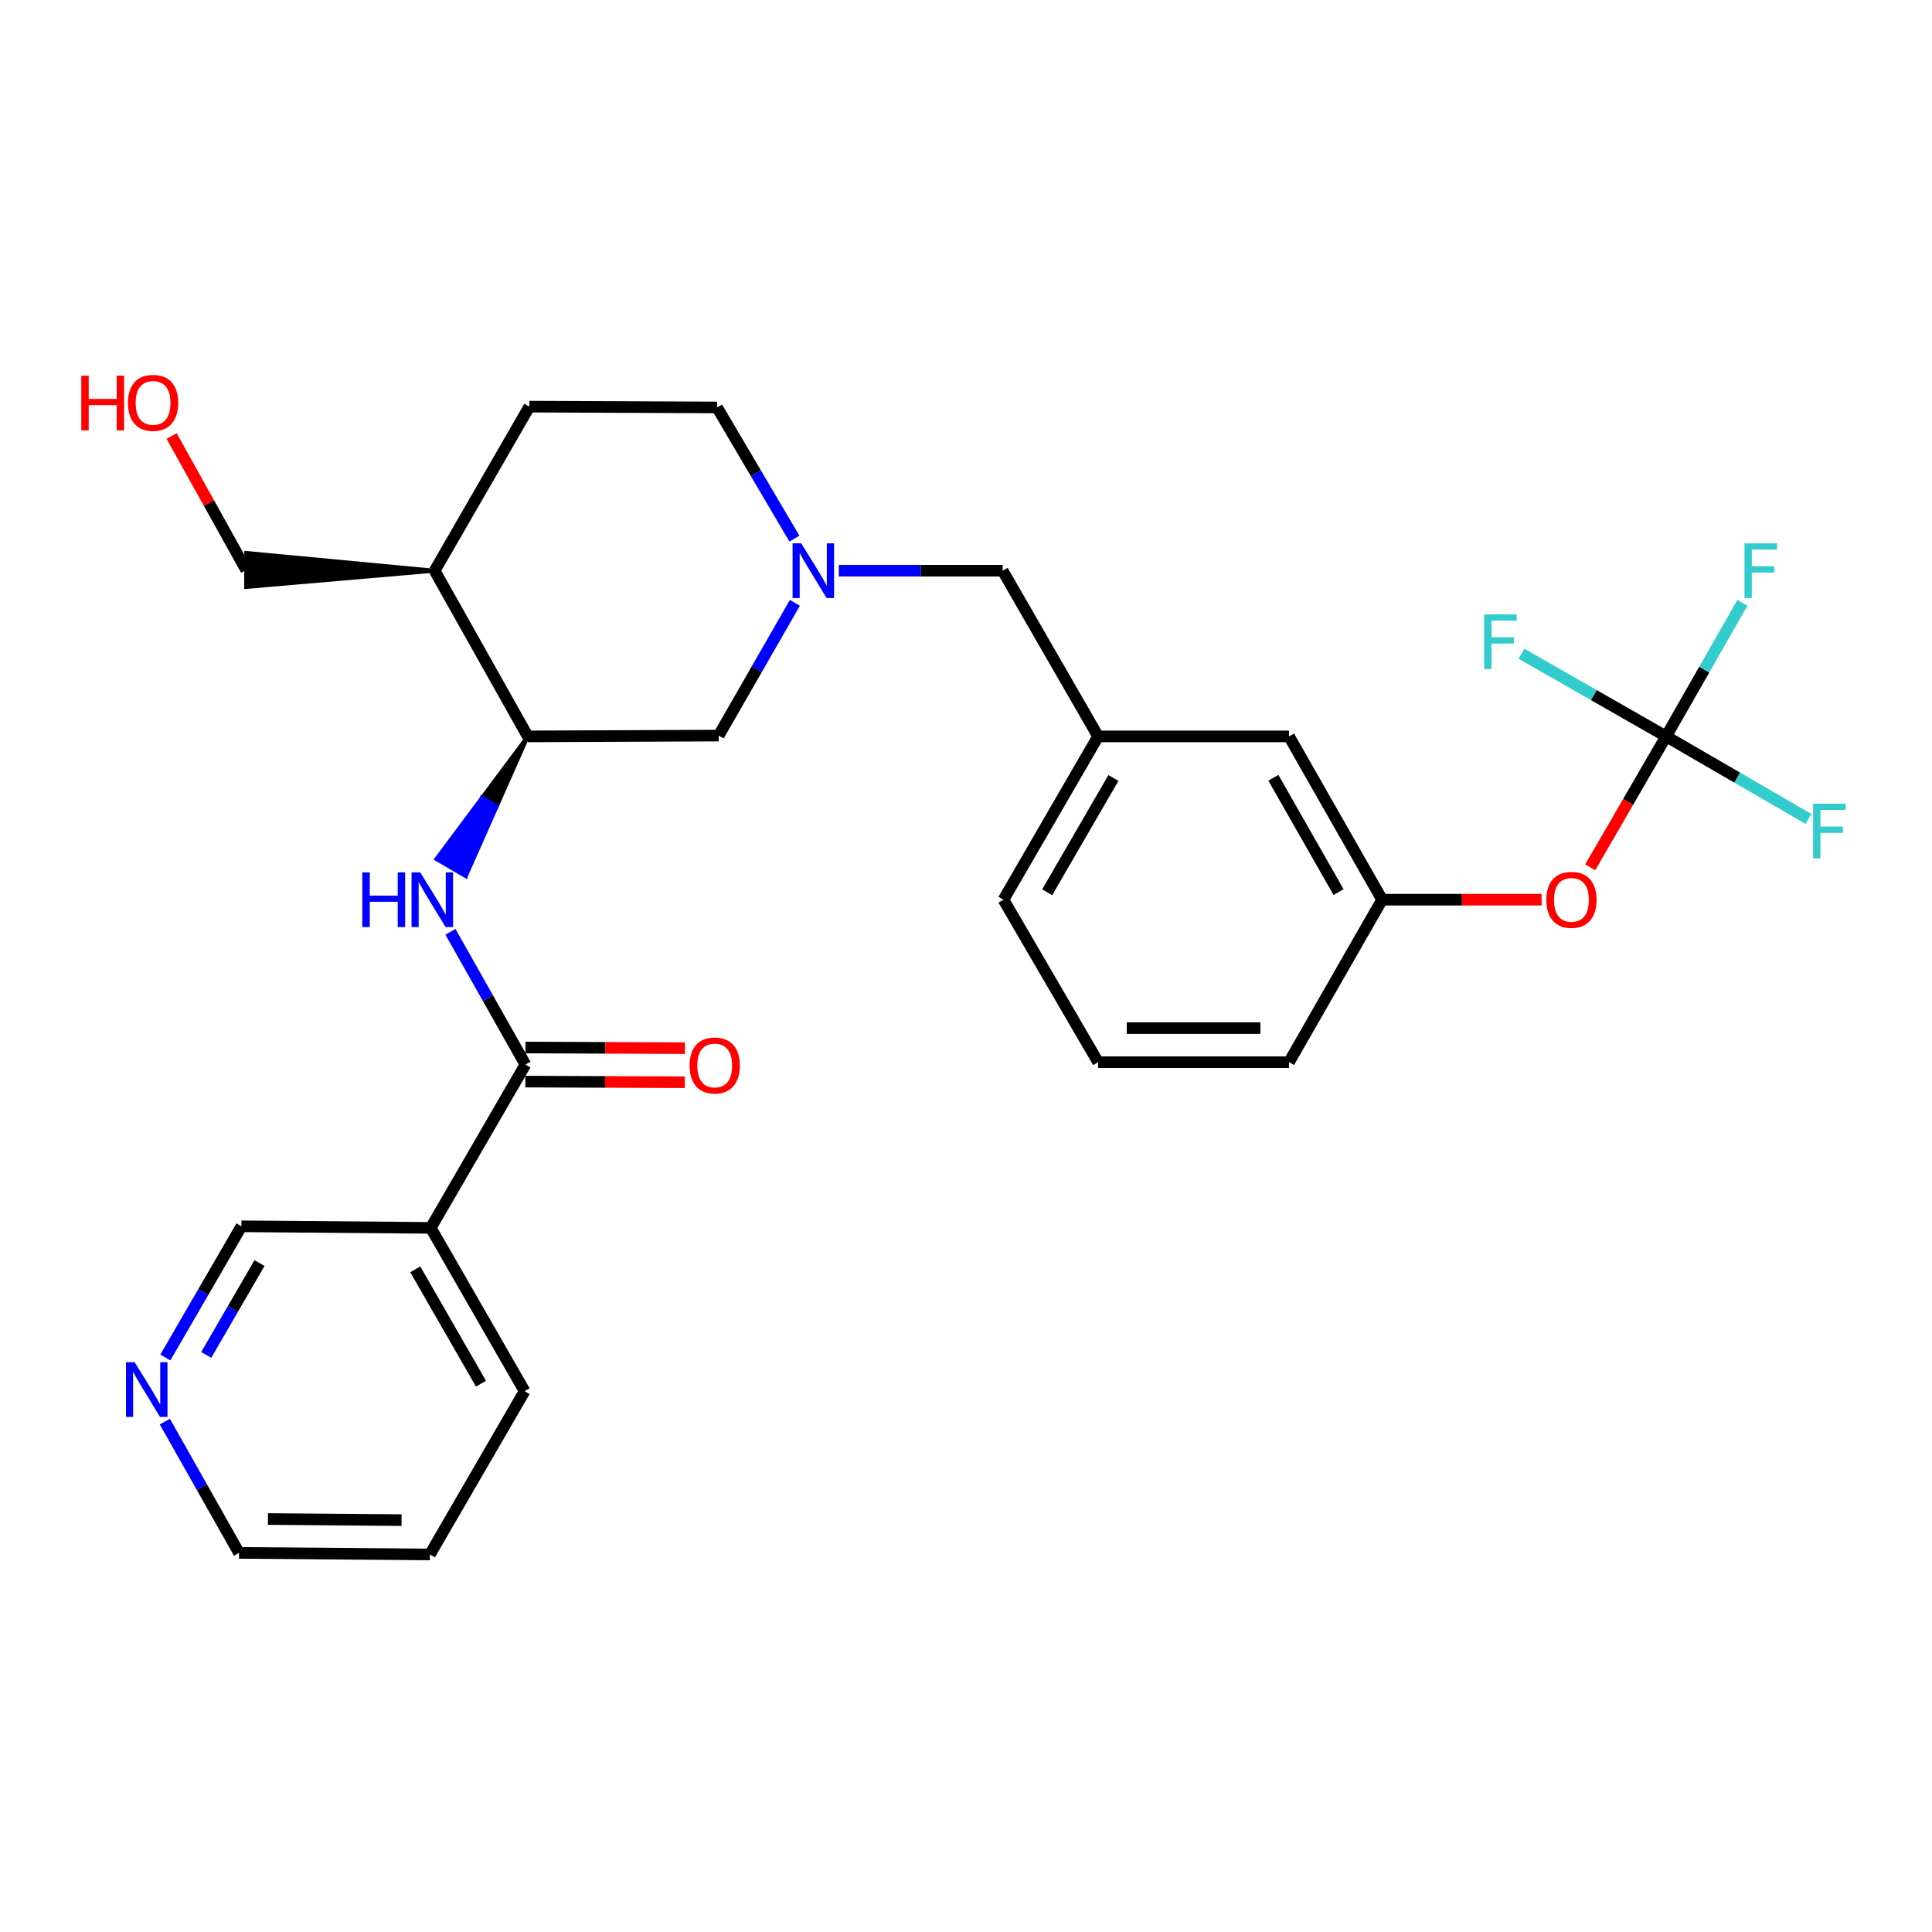<?xml version='1.0' encoding='iso-8859-1'?>
<svg version='1.1' baseProfile='full'
              xmlns='http://www.w3.org/2000/svg'
                      xmlns:rdkit='http://www.rdkit.org/xml'
                      xmlns:xlink='http://www.w3.org/1999/xlink'
                  xml:space='preserve'
width='1000px' height='1000px' viewBox='0 0 1000 1000'>
<!-- END OF HEADER -->
<rect style='opacity:1.0;fill:#FFFFFF;stroke:none' width='1000' height='1000' x='0' y='0'> </rect>
<path class='bond-0' d='M 271.954,551.01 L 252.546,516.651' style='fill:none;fill-rule:evenodd;stroke:#000000;stroke-width:6px;stroke-linecap:butt;stroke-linejoin:miter;stroke-opacity:1' />
<path class='bond-0' d='M 252.546,516.651 L 233.139,482.293' style='fill:none;fill-rule:evenodd;stroke:#0000FF;stroke-width:6px;stroke-linecap:butt;stroke-linejoin:miter;stroke-opacity:1' />
<path class='bond-4' d='M 271.954,551.01 L 222.953,635.544' style='fill:none;fill-rule:evenodd;stroke:#000000;stroke-width:6px;stroke-linecap:butt;stroke-linejoin:miter;stroke-opacity:1' />
<path class='bond-8' d='M 271.918,559.832 L 313.184,560.001' style='fill:none;fill-rule:evenodd;stroke:#000000;stroke-width:6px;stroke-linecap:butt;stroke-linejoin:miter;stroke-opacity:1' />
<path class='bond-8' d='M 313.184,560.001 L 354.451,560.171' style='fill:none;fill-rule:evenodd;stroke:#FF0000;stroke-width:6px;stroke-linecap:butt;stroke-linejoin:miter;stroke-opacity:1' />
<path class='bond-8' d='M 271.99,542.188 L 313.256,542.358' style='fill:none;fill-rule:evenodd;stroke:#000000;stroke-width:6px;stroke-linecap:butt;stroke-linejoin:miter;stroke-opacity:1' />
<path class='bond-8' d='M 313.256,542.358 L 354.523,542.527' style='fill:none;fill-rule:evenodd;stroke:#FF0000;stroke-width:6px;stroke-linecap:butt;stroke-linejoin:miter;stroke-opacity:1' />
<path class='bond-3' d='M 273.179,381.158 L 249.515,412.89 L 257.131,417.343 Z' style='fill:#000000;fill-rule:evenodd;fill-opacity:1;stroke:#000000;stroke-width:2px;stroke-linecap:butt;stroke-linejoin:miter;stroke-opacity:1;' />
<path class='bond-3' d='M 249.515,412.89 L 241.083,453.528 L 225.852,444.622 Z' style='fill:#0000FF;fill-rule:evenodd;fill-opacity:1;stroke:#0000FF;stroke-width:2px;stroke-linecap:butt;stroke-linejoin:miter;stroke-opacity:1;' />
<path class='bond-3' d='M 249.515,412.89 L 257.131,417.343 L 241.083,453.528 Z' style='fill:#0000FF;fill-rule:evenodd;fill-opacity:1;stroke:#0000FF;stroke-width:2px;stroke-linecap:butt;stroke-linejoin:miter;stroke-opacity:1;' />
<path class='bond-1' d='M 862.368,381.158 L 842.73,415.039' style='fill:none;fill-rule:evenodd;stroke:#000000;stroke-width:6px;stroke-linecap:butt;stroke-linejoin:miter;stroke-opacity:1' />
<path class='bond-1' d='M 842.73,415.039 L 823.092,448.92' style='fill:none;fill-rule:evenodd;stroke:#FF0000;stroke-width:6px;stroke-linecap:butt;stroke-linejoin:miter;stroke-opacity:1' />
<path class='bond-15' d='M 862.368,381.158 L 882.117,346.594' style='fill:none;fill-rule:evenodd;stroke:#000000;stroke-width:6px;stroke-linecap:butt;stroke-linejoin:miter;stroke-opacity:1' />
<path class='bond-15' d='M 882.117,346.594 L 901.867,312.029' style='fill:none;fill-rule:evenodd;stroke:#33CCCC;stroke-width:6px;stroke-linecap:butt;stroke-linejoin:miter;stroke-opacity:1' />
<path class='bond-16' d='M 862.368,381.158 L 824.937,359.769' style='fill:none;fill-rule:evenodd;stroke:#000000;stroke-width:6px;stroke-linecap:butt;stroke-linejoin:miter;stroke-opacity:1' />
<path class='bond-16' d='M 824.937,359.769 L 787.507,338.38' style='fill:none;fill-rule:evenodd;stroke:#33CCCC;stroke-width:6px;stroke-linecap:butt;stroke-linejoin:miter;stroke-opacity:1' />
<path class='bond-17' d='M 862.368,381.158 L 899.198,402.506' style='fill:none;fill-rule:evenodd;stroke:#000000;stroke-width:6px;stroke-linecap:butt;stroke-linejoin:miter;stroke-opacity:1' />
<path class='bond-17' d='M 899.198,402.506 L 936.029,423.854' style='fill:none;fill-rule:evenodd;stroke:#33CCCC;stroke-width:6px;stroke-linecap:butt;stroke-linejoin:miter;stroke-opacity:1' />
<path class='bond-2' d='M 411.433,312.02 L 391.704,346.378' style='fill:none;fill-rule:evenodd;stroke:#0000FF;stroke-width:6px;stroke-linecap:butt;stroke-linejoin:miter;stroke-opacity:1' />
<path class='bond-2' d='M 391.704,346.378 L 371.975,380.737' style='fill:none;fill-rule:evenodd;stroke:#000000;stroke-width:6px;stroke-linecap:butt;stroke-linejoin:miter;stroke-opacity:1' />
<path class='bond-10' d='M 434.166,295.399 L 476.572,295.399' style='fill:none;fill-rule:evenodd;stroke:#0000FF;stroke-width:6px;stroke-linecap:butt;stroke-linejoin:miter;stroke-opacity:1' />
<path class='bond-10' d='M 476.572,295.399 L 518.978,295.399' style='fill:none;fill-rule:evenodd;stroke:#000000;stroke-width:6px;stroke-linecap:butt;stroke-linejoin:miter;stroke-opacity:1' />
<path class='bond-29' d='M 411.183,278.787 L 391.172,244.841' style='fill:none;fill-rule:evenodd;stroke:#0000FF;stroke-width:6px;stroke-linecap:butt;stroke-linejoin:miter;stroke-opacity:1' />
<path class='bond-29' d='M 391.172,244.841 L 371.162,210.895' style='fill:none;fill-rule:evenodd;stroke:#000000;stroke-width:6px;stroke-linecap:butt;stroke-linejoin:miter;stroke-opacity:1' />
<path class='bond-5' d='M 273.179,381.158 L 371.975,380.737' style='fill:none;fill-rule:evenodd;stroke:#000000;stroke-width:6px;stroke-linecap:butt;stroke-linejoin:miter;stroke-opacity:1' />
<path class='bond-6' d='M 273.179,381.158 L 224.982,295.399' style='fill:none;fill-rule:evenodd;stroke:#000000;stroke-width:6px;stroke-linecap:butt;stroke-linejoin:miter;stroke-opacity:1' />
<path class='bond-19' d='M 222.953,635.544 L 124.961,634.731' style='fill:none;fill-rule:evenodd;stroke:#000000;stroke-width:6px;stroke-linecap:butt;stroke-linejoin:miter;stroke-opacity:1' />
<path class='bond-20' d='M 222.953,635.544 L 271.532,720.068' style='fill:none;fill-rule:evenodd;stroke:#000000;stroke-width:6px;stroke-linecap:butt;stroke-linejoin:miter;stroke-opacity:1' />
<path class='bond-20' d='M 214.942,657.015 L 248.948,716.182' style='fill:none;fill-rule:evenodd;stroke:#000000;stroke-width:6px;stroke-linecap:butt;stroke-linejoin:miter;stroke-opacity:1' />
<path class='bond-12' d='M 224.982,295.399 L 273.983,210.473' style='fill:none;fill-rule:evenodd;stroke:#000000;stroke-width:6px;stroke-linecap:butt;stroke-linejoin:miter;stroke-opacity:1' />
<path class='bond-21' d='M 224.982,295.399 L 127.456,286.185 L 127.386,303.829 Z' style='fill:#000000;fill-rule:evenodd;fill-opacity:1;stroke:#000000;stroke-width:2px;stroke-linecap:butt;stroke-linejoin:miter;stroke-opacity:1;' />
<path class='bond-7' d='M 797.926,465.683 L 756.655,465.683' style='fill:none;fill-rule:evenodd;stroke:#FF0000;stroke-width:6px;stroke-linecap:butt;stroke-linejoin:miter;stroke-opacity:1' />
<path class='bond-7' d='M 756.655,465.683 L 715.384,465.683' style='fill:none;fill-rule:evenodd;stroke:#000000;stroke-width:6px;stroke-linecap:butt;stroke-linejoin:miter;stroke-opacity:1' />
<path class='bond-9' d='M 85.579,702.633 L 105.27,668.682' style='fill:none;fill-rule:evenodd;stroke:#0000FF;stroke-width:6px;stroke-linecap:butt;stroke-linejoin:miter;stroke-opacity:1' />
<path class='bond-9' d='M 105.27,668.682 L 124.961,634.731' style='fill:none;fill-rule:evenodd;stroke:#000000;stroke-width:6px;stroke-linecap:butt;stroke-linejoin:miter;stroke-opacity:1' />
<path class='bond-9' d='M 106.749,701.3 L 120.532,677.534' style='fill:none;fill-rule:evenodd;stroke:#0000FF;stroke-width:6px;stroke-linecap:butt;stroke-linejoin:miter;stroke-opacity:1' />
<path class='bond-9' d='M 120.532,677.534 L 134.316,653.768' style='fill:none;fill-rule:evenodd;stroke:#000000;stroke-width:6px;stroke-linecap:butt;stroke-linejoin:miter;stroke-opacity:1' />
<path class='bond-28' d='M 85.323,735.822 L 104.519,769.796' style='fill:none;fill-rule:evenodd;stroke:#0000FF;stroke-width:6px;stroke-linecap:butt;stroke-linejoin:miter;stroke-opacity:1' />
<path class='bond-28' d='M 104.519,769.796 L 123.716,803.769' style='fill:none;fill-rule:evenodd;stroke:#000000;stroke-width:6px;stroke-linecap:butt;stroke-linejoin:miter;stroke-opacity:1' />
<path class='bond-13' d='M 518.978,295.399 L 568.381,381.158' style='fill:none;fill-rule:evenodd;stroke:#000000;stroke-width:6px;stroke-linecap:butt;stroke-linejoin:miter;stroke-opacity:1' />
<path class='bond-11' d='M 715.384,465.683 L 667.197,381.158' style='fill:none;fill-rule:evenodd;stroke:#000000;stroke-width:6px;stroke-linecap:butt;stroke-linejoin:miter;stroke-opacity:1' />
<path class='bond-11' d='M 692.828,461.742 L 659.097,402.576' style='fill:none;fill-rule:evenodd;stroke:#000000;stroke-width:6px;stroke-linecap:butt;stroke-linejoin:miter;stroke-opacity:1' />
<path class='bond-30' d='M 715.384,465.683 L 667.197,549.785' style='fill:none;fill-rule:evenodd;stroke:#000000;stroke-width:6px;stroke-linecap:butt;stroke-linejoin:miter;stroke-opacity:1' />
<path class='bond-14' d='M 273.983,210.473 L 371.162,210.895' style='fill:none;fill-rule:evenodd;stroke:#000000;stroke-width:6px;stroke-linecap:butt;stroke-linejoin:miter;stroke-opacity:1' />
<path class='bond-18' d='M 568.381,381.158 L 667.197,381.158' style='fill:none;fill-rule:evenodd;stroke:#000000;stroke-width:6px;stroke-linecap:butt;stroke-linejoin:miter;stroke-opacity:1' />
<path class='bond-26' d='M 568.381,381.158 L 519.4,465.683' style='fill:none;fill-rule:evenodd;stroke:#000000;stroke-width:6px;stroke-linecap:butt;stroke-linejoin:miter;stroke-opacity:1' />
<path class='bond-26' d='M 576.3,402.684 L 542.013,461.85' style='fill:none;fill-rule:evenodd;stroke:#000000;stroke-width:6px;stroke-linecap:butt;stroke-linejoin:miter;stroke-opacity:1' />
<path class='bond-27' d='M 271.532,720.068 L 222.531,804.573' style='fill:none;fill-rule:evenodd;stroke:#000000;stroke-width:6px;stroke-linecap:butt;stroke-linejoin:miter;stroke-opacity:1' />
<path class='bond-22' d='M 127.421,295.007 L 108.125,260.344' style='fill:none;fill-rule:evenodd;stroke:#000000;stroke-width:6px;stroke-linecap:butt;stroke-linejoin:miter;stroke-opacity:1' />
<path class='bond-22' d='M 108.125,260.344 L 88.829,225.681' style='fill:none;fill-rule:evenodd;stroke:#FF0000;stroke-width:6px;stroke-linecap:butt;stroke-linejoin:miter;stroke-opacity:1' />
<path class='bond-23' d='M 568.381,549.785 L 519.4,465.683' style='fill:none;fill-rule:evenodd;stroke:#000000;stroke-width:6px;stroke-linecap:butt;stroke-linejoin:miter;stroke-opacity:1' />
<path class='bond-25' d='M 568.381,549.785 L 667.197,549.785' style='fill:none;fill-rule:evenodd;stroke:#000000;stroke-width:6px;stroke-linecap:butt;stroke-linejoin:miter;stroke-opacity:1' />
<path class='bond-25' d='M 583.203,532.141 L 652.374,532.141' style='fill:none;fill-rule:evenodd;stroke:#000000;stroke-width:6px;stroke-linecap:butt;stroke-linejoin:miter;stroke-opacity:1' />
<path class='bond-24' d='M 123.716,803.769 L 222.531,804.573' style='fill:none;fill-rule:evenodd;stroke:#000000;stroke-width:6px;stroke-linecap:butt;stroke-linejoin:miter;stroke-opacity:1' />
<path class='bond-24' d='M 138.682,786.246 L 207.853,786.809' style='fill:none;fill-rule:evenodd;stroke:#000000;stroke-width:6px;stroke-linecap:butt;stroke-linejoin:miter;stroke-opacity:1' />
<path  class='atom-1' d='M 187.537 451.523
L 191.377 451.523
L 191.377 463.563
L 205.857 463.563
L 205.857 451.523
L 209.697 451.523
L 209.697 479.843
L 205.857 479.843
L 205.857 466.763
L 191.377 466.763
L 191.377 479.843
L 187.537 479.843
L 187.537 451.523
' fill='#0000FF'/>
<path  class='atom-1' d='M 217.497 451.523
L 226.777 466.523
Q 227.697 468.003, 229.177 470.683
Q 230.657 473.363, 230.737 473.523
L 230.737 451.523
L 234.497 451.523
L 234.497 479.843
L 230.617 479.843
L 220.657 463.443
Q 219.497 461.523, 218.257 459.323
Q 217.057 457.123, 216.697 456.443
L 216.697 479.843
L 213.017 479.843
L 213.017 451.523
L 217.497 451.523
' fill='#0000FF'/>
<path  class='atom-3' d='M 414.716 281.239
L 423.996 296.239
Q 424.916 297.719, 426.396 300.399
Q 427.876 303.079, 427.956 303.239
L 427.956 281.239
L 431.716 281.239
L 431.716 309.559
L 427.836 309.559
L 417.876 293.159
Q 416.716 291.239, 415.476 289.039
Q 414.276 286.839, 413.916 286.159
L 413.916 309.559
L 410.236 309.559
L 410.236 281.239
L 414.716 281.239
' fill='#0000FF'/>
<path  class='atom-8' d='M 800.376 465.763
Q 800.376 458.963, 803.736 455.163
Q 807.096 451.363, 813.376 451.363
Q 819.656 451.363, 823.016 455.163
Q 826.376 458.963, 826.376 465.763
Q 826.376 472.643, 822.976 476.563
Q 819.576 480.443, 813.376 480.443
Q 807.136 480.443, 803.736 476.563
Q 800.376 472.683, 800.376 465.763
M 813.376 477.243
Q 817.696 477.243, 820.016 474.363
Q 822.376 471.443, 822.376 465.763
Q 822.376 460.203, 820.016 457.403
Q 817.696 454.563, 813.376 454.563
Q 809.056 454.563, 806.696 457.363
Q 804.376 460.163, 804.376 465.763
Q 804.376 471.483, 806.696 474.363
Q 809.056 477.243, 813.376 477.243
' fill='#FF0000'/>
<path  class='atom-9' d='M 356.936 551.492
Q 356.936 544.692, 360.296 540.892
Q 363.656 537.092, 369.936 537.092
Q 376.216 537.092, 379.576 540.892
Q 382.936 544.692, 382.936 551.492
Q 382.936 558.372, 379.536 562.292
Q 376.136 566.172, 369.936 566.172
Q 363.696 566.172, 360.296 562.292
Q 356.936 558.412, 356.936 551.492
M 369.936 562.972
Q 374.256 562.972, 376.576 560.092
Q 378.936 557.172, 378.936 551.492
Q 378.936 545.932, 376.576 543.132
Q 374.256 540.292, 369.936 540.292
Q 365.616 540.292, 363.256 543.092
Q 360.936 545.892, 360.936 551.492
Q 360.936 557.212, 363.256 560.092
Q 365.616 562.972, 369.936 562.972
' fill='#FF0000'/>
<path  class='atom-10' d='M 69.69 705.075
L 78.97 720.075
Q 79.89 721.555, 81.37 724.235
Q 82.85 726.915, 82.93 727.075
L 82.93 705.075
L 86.69 705.075
L 86.69 733.395
L 82.81 733.395
L 72.85 716.995
Q 71.69 715.075, 70.45 712.875
Q 69.25 710.675, 68.89 709.995
L 68.89 733.395
L 65.21 733.395
L 65.21 705.075
L 69.69 705.075
' fill='#0000FF'/>
<path  class='atom-16' d='M 902.949 281.239
L 919.789 281.239
L 919.789 284.479
L 906.749 284.479
L 906.749 293.079
L 918.349 293.079
L 918.349 296.359
L 906.749 296.359
L 906.749 309.559
L 902.949 309.559
L 902.949 281.239
' fill='#33CCCC'/>
<path  class='atom-17' d='M 768.198 317.997
L 785.038 317.997
L 785.038 321.237
L 771.998 321.237
L 771.998 329.837
L 783.598 329.837
L 783.598 333.117
L 771.998 333.117
L 771.998 346.317
L 768.198 346.317
L 768.198 317.997
' fill='#33CCCC'/>
<path  class='atom-18' d='M 938.472 415.99
L 955.312 415.99
L 955.312 419.23
L 942.272 419.23
L 942.272 427.83
L 953.872 427.83
L 953.872 431.11
L 942.272 431.11
L 942.272 444.31
L 938.472 444.31
L 938.472 415.99
' fill='#33CCCC'/>
<path  class='atom-23' d='M 42.074 194.444
L 45.914 194.444
L 45.914 206.484
L 60.394 206.484
L 60.394 194.444
L 64.234 194.444
L 64.234 222.764
L 60.394 222.764
L 60.394 209.684
L 45.914 209.684
L 45.914 222.764
L 42.074 222.764
L 42.074 194.444
' fill='#FF0000'/>
<path  class='atom-23' d='M 66.234 208.524
Q 66.234 201.724, 69.594 197.924
Q 72.954 194.124, 79.234 194.124
Q 85.514 194.124, 88.874 197.924
Q 92.234 201.724, 92.234 208.524
Q 92.234 215.404, 88.834 219.324
Q 85.434 223.204, 79.234 223.204
Q 72.994 223.204, 69.594 219.324
Q 66.234 215.444, 66.234 208.524
M 79.234 220.004
Q 83.554 220.004, 85.874 217.124
Q 88.234 214.204, 88.234 208.524
Q 88.234 202.964, 85.874 200.164
Q 83.554 197.324, 79.234 197.324
Q 74.914 197.324, 72.554 200.124
Q 70.234 202.924, 70.234 208.524
Q 70.234 214.244, 72.554 217.124
Q 74.914 220.004, 79.234 220.004
' fill='#FF0000'/>
</svg>
